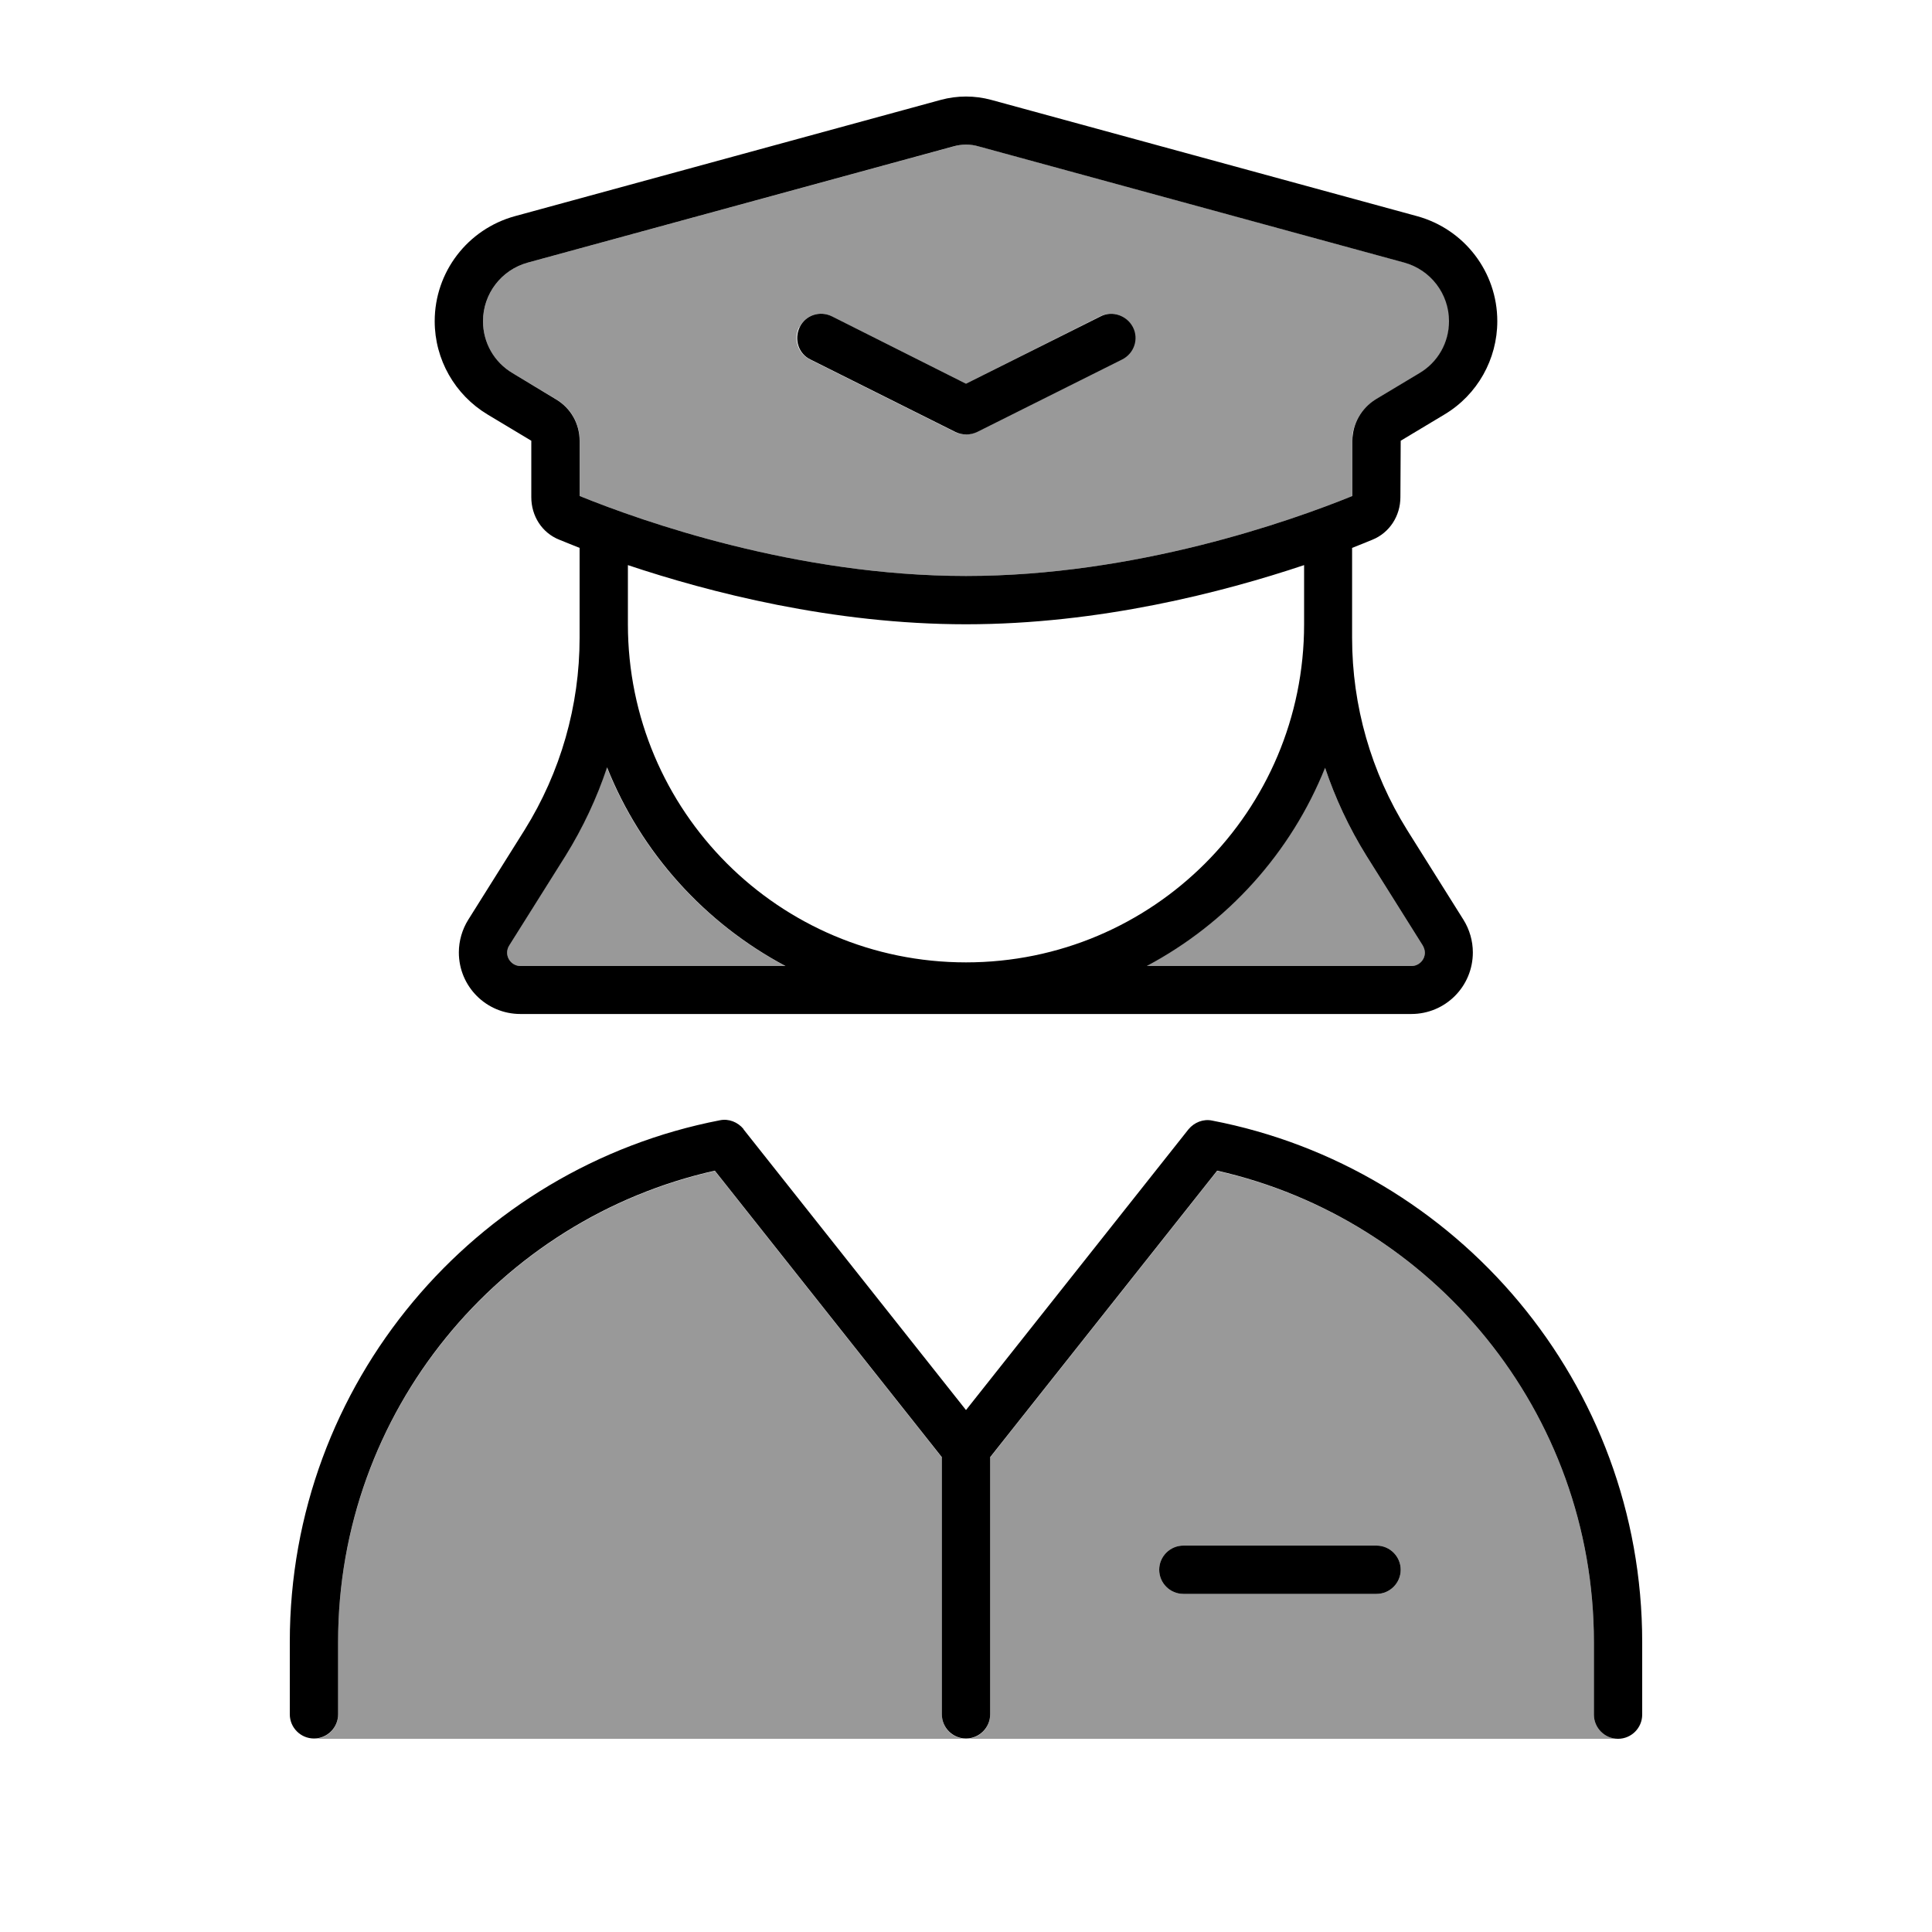 <svg xmlns="http://www.w3.org/2000/svg" viewBox="0 0 640 640"><!--! Font Awesome Pro 7.1.0 by @fontawesome - https://fontawesome.com License - https://fontawesome.com/license (Commercial License) Copyright 2025 Fonticons, Inc. --><path opacity=".4" fill="currentColor" d="M104 576L320 576C315.6 576 312 572.4 312 568L312 482.8L236.8 387.9C165.4 403.9 112 467.7 112 544L112 568C112 572.4 108.4 576 104 576zM160 106.4C160 113.5 163.7 120 169.8 123.6L184.3 132.3C188.5 134.8 191.3 139.1 191.9 143.9C192 144.6 192 145.2 192 145.9C192 152.1 192 158.2 192 164.3C212.7 172.7 263.9 190.8 320 190.8C376.1 190.8 427.3 172.7 448 164.3L448 146C448 145.3 448 144.6 448 144C448.8 139.1 451.6 134.8 455.8 132.3L470.3 123.6C476.4 120 480.1 113.4 480.1 106.4C480.1 97.3 474 89.4 465.3 87L324.3 48.5C321.5 47.7 318.6 47.7 315.9 48.5L174.8 87C166.1 89.4 160 97.3 160 106.4zM168 315.6C168 318 170 320 172.4 320L260.1 320C233.4 305.8 212.3 282.5 201 254.2C197.6 264.4 193 274.2 187.3 283.4L168.7 313.2C168.3 313.9 168 314.7 168 315.6zM264.8 108.4C266.8 104.4 271.6 102.8 275.5 104.8L320 127.1L364.4 104.8C368.4 102.8 373.2 104.4 375.1 108.4C377 112.4 375.5 117.2 371.5 119.1L323.5 143.1C321.2 144.2 318.6 144.2 316.3 143.1L268.3 119.1C264.3 117.1 262.7 112.3 264.7 108.4zM320 576L536 576C531.6 576 528 572.4 528 568L528 544C528 467.7 474.6 403.9 403.2 387.9L328 482.8L328 568C328 572.4 324.4 576 320 576zM379.9 320L467.6 320C470.1 320 472 318 472 315.6C472 314.8 471.8 314 471.3 313.2L452.6 283.4C446.9 274.2 442.3 264.4 438.9 254.2C427.6 282.5 406.5 305.8 379.8 320zM384 520C384 515.6 387.6 512 392 512L456 512C460.4 512 464 515.6 464 520C464 524.4 460.4 528 456 528L392 528C387.6 528 384 524.4 384 520z"/><path fill="currentColor" d="M464 146L478.5 137.3C489.4 130.8 496 119 496 106.4C496 90.1 485.1 75.9 469.4 71.6L328.4 33.1C322.9 31.6 317.1 31.6 311.6 33.1L170.6 71.6C154.9 75.9 144 90.1 144 106.4C144 119.1 150.7 130.8 161.5 137.3L176 146L176 164.7C176 170.9 179.5 176.5 185.3 178.8C187.3 179.6 189.5 180.5 192 181.5L192 211.3C192 233.8 185.7 255.8 173.8 274.9L155.1 304.7C153.1 307.9 152 311.7 152 315.5C152 326.8 161.1 335.9 172.4 335.9L467.5 335.9C478.8 335.9 487.9 326.8 487.9 315.5C487.9 311.7 486.8 307.9 484.8 304.7L466.1 274.9C454.2 255.8 447.9 233.8 447.9 211.3L447.9 181.5C450.4 180.5 452.7 179.6 454.6 178.8C460.3 176.5 463.9 170.9 463.9 164.7L464 146zM432 192L432 206.8C432 268.7 381.9 318.8 320 318.8C258.1 318.8 208 268.7 208 206.8L208 187.2C234.9 196.2 275.8 206.8 320 206.8C364.2 206.8 405.1 196.2 432 187.2L432 191.9zM438.9 254.2C442.3 264.4 446.9 274.2 452.6 283.4L471.3 313.2C471.7 313.9 472 314.7 472 315.6C472 318 470 320 467.6 320L379.9 320C406.6 305.8 427.7 282.5 439 254.2zM260.1 320L172.4 320C170 320 168 318 168 315.6C168 314.8 168.2 314 168.7 313.2L187.4 283.4C193.1 274.2 197.7 264.4 201.1 254.2C212.4 282.5 233.5 305.8 260.2 320zM448 146L448 164.3C427.3 172.7 376.1 190.8 320 190.8C263.9 190.8 212.7 172.7 192 164.3L192 146C192 140.4 189.1 135.2 184.2 132.3L169.8 123.6C163.7 120 160 113.5 160 106.4C160 97.3 166.1 89.4 174.8 87L315.8 48.5C318.6 47.7 321.5 47.7 324.2 48.5L465.2 87C473.9 89.4 480 97.3 480 106.4C480 113.5 476.3 120 470.2 123.6L455.7 132.3C451 135.2 448 140.4 448 146zM246.3 374C244.4 371.7 241.4 370.5 238.5 371.1C157.3 386.8 96 458.2 96 543.9L96 567.9C96 572.3 99.6 575.9 104 575.9C108.4 575.9 112 572.3 112 567.9L112 543.9C112 467.6 165.4 403.8 236.8 387.8L312 482.7L312 567.9C312 572.3 315.6 575.9 320 575.9C324.4 575.9 328 572.3 328 567.9L328 482.7L403.2 387.8C474.6 403.9 528 467.7 528 544L528 568C528 572.4 531.6 576 536 576C540.4 576 544 572.4 544 568L544 544C544 458.3 482.7 386.8 401.5 371.2C398.6 370.6 395.6 371.8 393.7 374.1L320 467.1L246.3 374.1zM384 520C384 524.4 387.6 528 392 528L456 528C460.4 528 464 524.4 464 520C464 515.6 460.4 512 456 512L392 512C387.6 512 384 515.6 384 520zM275.6 104.8C271.6 102.8 266.8 104.4 264.9 108.4C263 112.4 264.5 117.2 268.5 119.1L316.5 143.1C318.8 144.2 321.4 144.2 323.7 143.1L371.7 119.1C375.7 117.1 377.3 112.3 375.3 108.4C373.3 104.5 368.5 102.8 364.6 104.8L320 127.1L275.6 104.8z"/></svg>